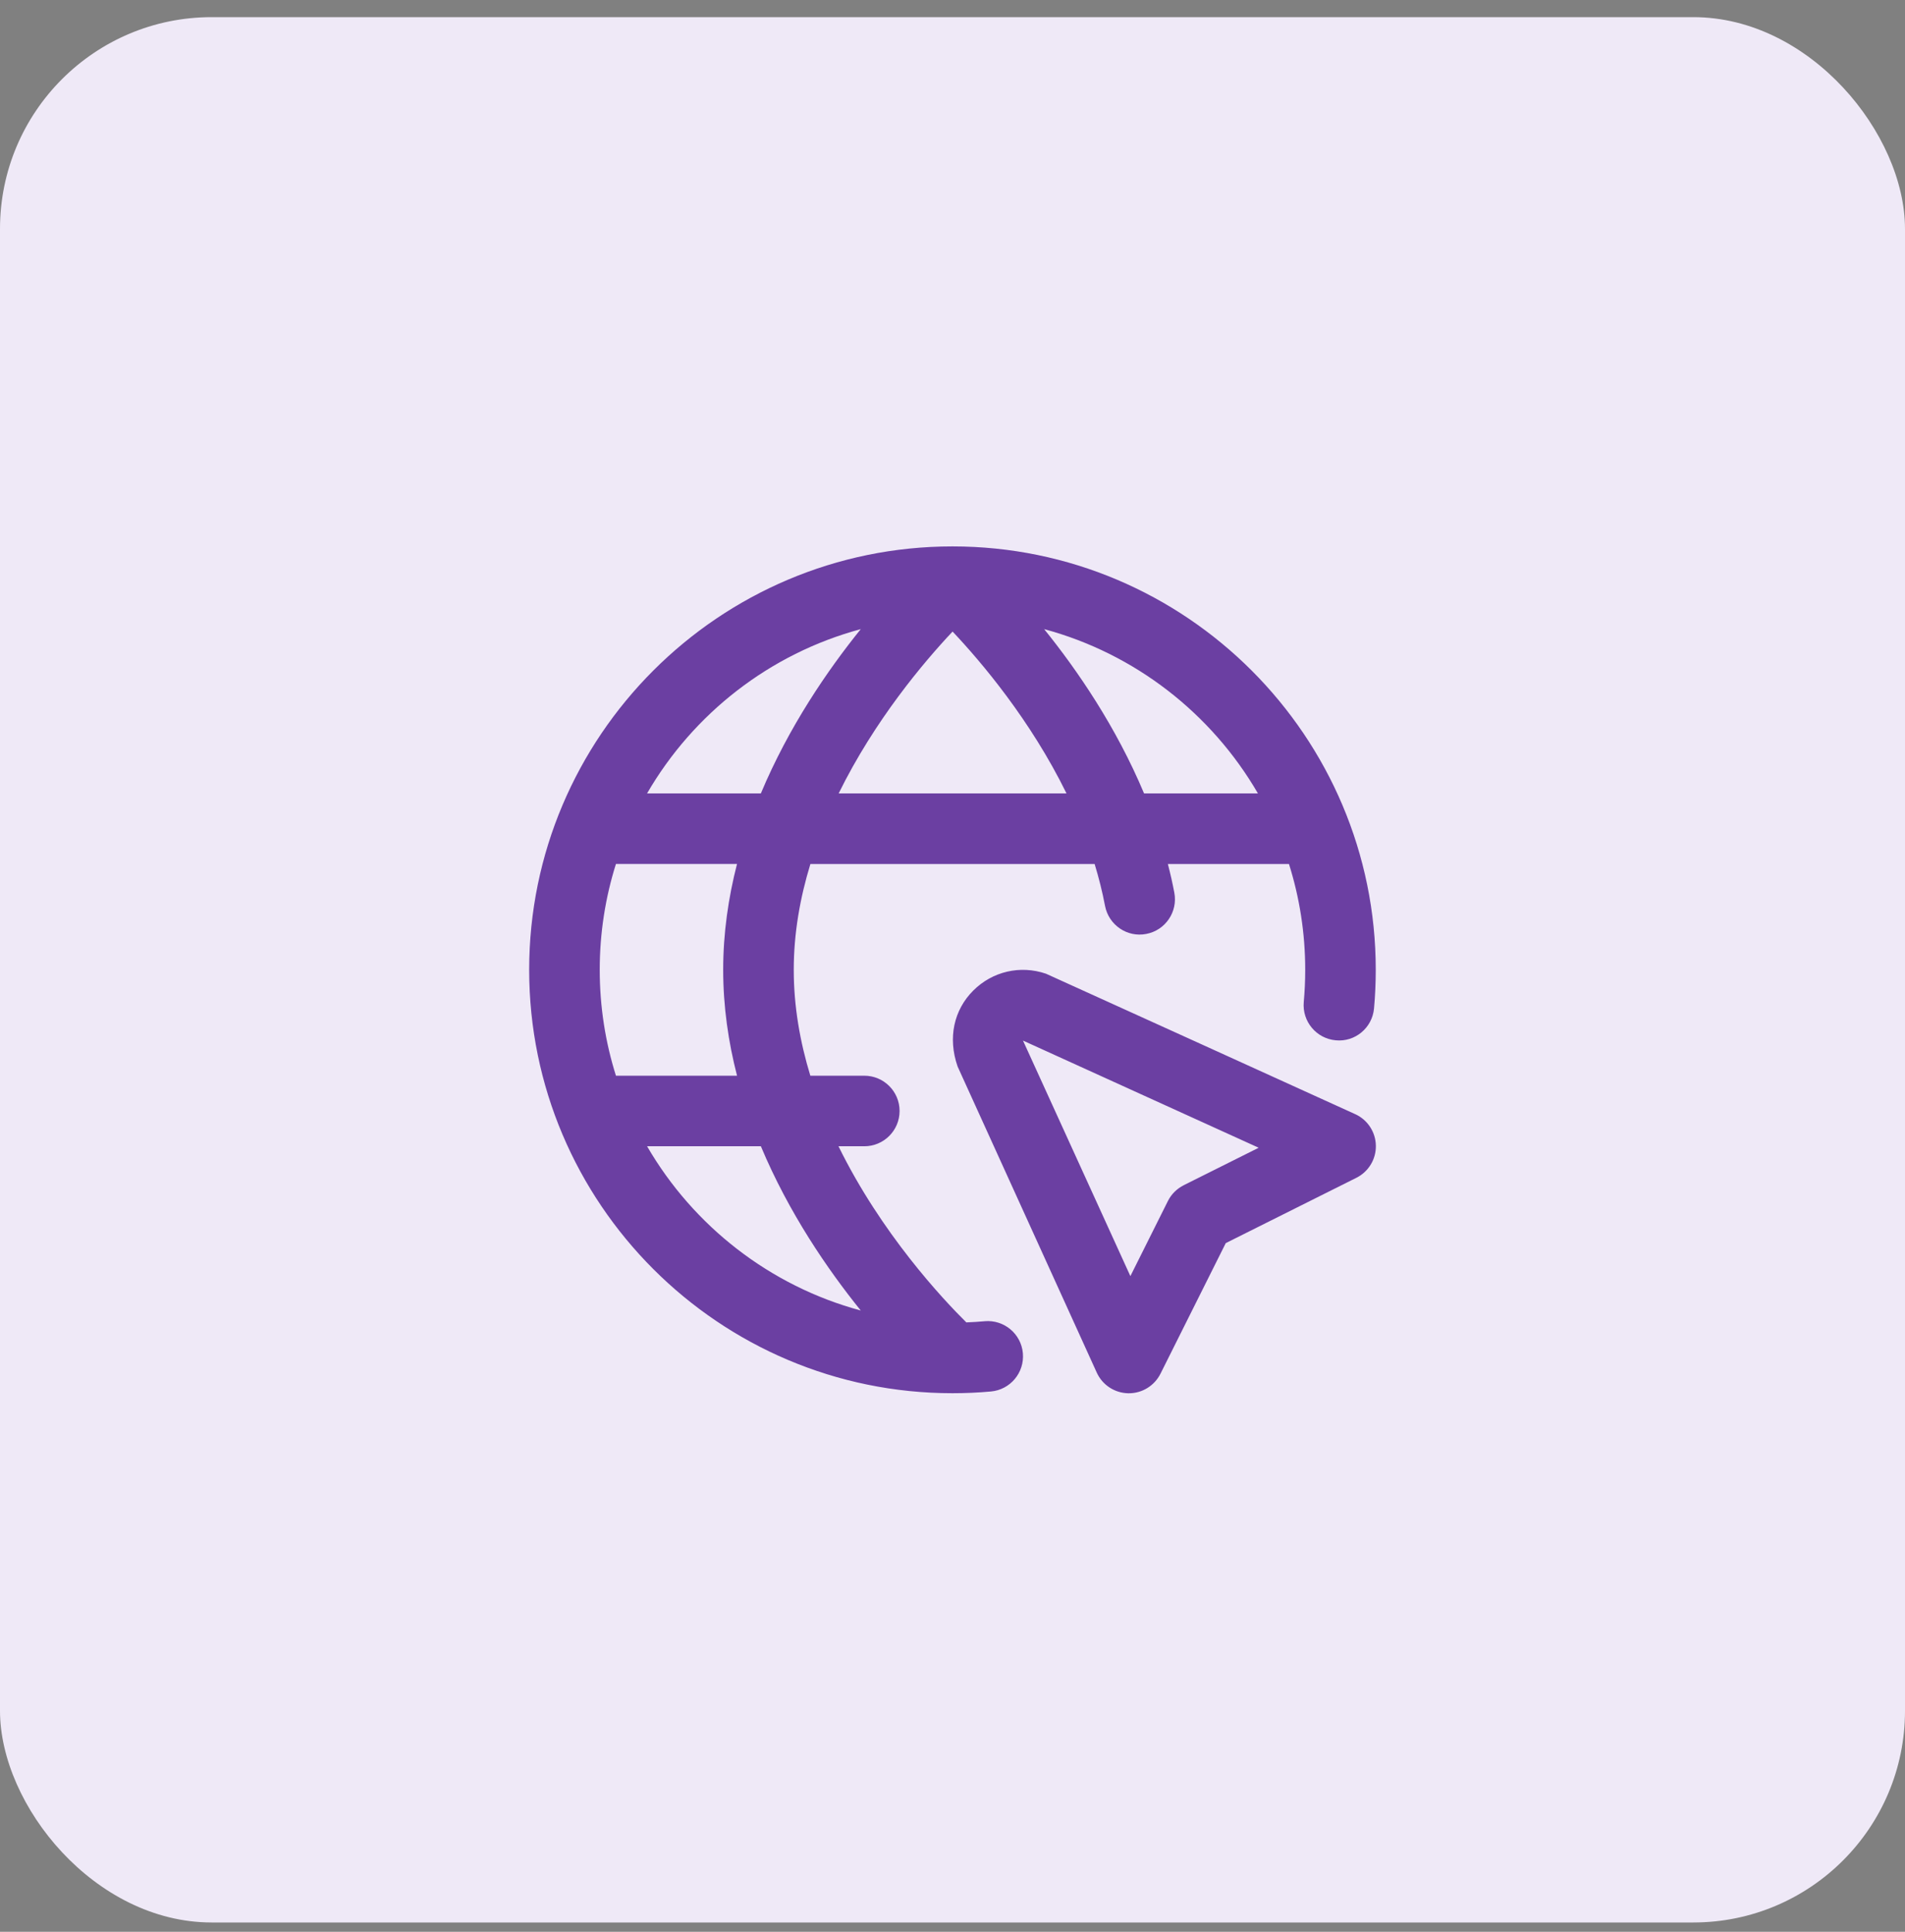 <svg width="72" height="73" viewBox="0 0 72 73" fill="none" xmlns="http://www.w3.org/2000/svg">
<rect x="0" y="0" width="72" height="73" fill="#808080" stroke="none"/>
<rect y="0.648" width="72" height="72" rx="8" fill="#EFE9F7"/>
<g clip-path="url(#clip0_15_428)">
<path d="M51.219 42.102C51.219 42.102 39.573 36.808 39.532 36.795C38.561 36.464 37.508 36.708 36.783 37.434C36.057 38.159 35.813 39.212 36.193 40.302L41.452 51.868C41.664 52.336 42.127 52.64 42.641 52.65H42.667C43.171 52.65 43.633 52.364 43.86 51.912L46.328 46.976L51.264 44.508C51.724 44.278 52.011 43.806 52.001 43.291C51.992 42.778 51.688 42.315 51.22 42.102H51.219ZM44.737 44.79C44.48 44.919 44.269 45.128 44.141 45.386L42.723 48.223L38.664 39.322L47.572 43.372L44.739 44.788L44.737 44.79ZM37.216 49.928C36.987 49.948 36.756 49.963 36.523 49.972C35.632 49.091 33.309 46.615 31.691 43.316H32.667C33.403 43.316 34 42.72 34 41.983C34 41.246 33.403 40.65 32.667 40.65H30.627C30.239 39.38 30 38.036 30 36.65C30 35.263 30.24 33.92 30.629 32.65H41.372C41.529 33.166 41.663 33.694 41.765 34.232C41.904 34.956 42.604 35.434 43.324 35.292C44.047 35.155 44.521 34.456 44.384 33.734C44.315 33.367 44.232 33.006 44.14 32.65H48.664C48.681 32.65 48.7 32.65 48.717 32.65C49.116 33.914 49.331 35.258 49.331 36.651C49.331 37.06 49.312 37.464 49.276 37.864C49.211 38.598 49.751 39.246 50.484 39.312C51.22 39.384 51.867 38.838 51.932 38.104C51.975 37.626 51.997 37.14 51.997 36.651C52 27.826 44.823 20.648 36 20.648C27.177 20.648 20 27.826 20 36.648C20 45.471 27.177 52.648 35.999 52.648C36.488 52.648 36.972 52.626 37.449 52.583C38.183 52.518 38.725 51.871 38.66 51.136C38.595 50.404 37.949 49.863 37.215 49.927L37.216 49.928ZM27.856 40.65H23.333C23.316 40.65 23.299 40.65 23.28 40.65C22.881 39.386 22.667 38.042 22.667 36.648C22.667 35.255 22.881 33.911 23.28 32.647C23.297 32.647 23.315 32.647 23.333 32.647H27.856C27.529 33.92 27.333 35.259 27.333 36.647C27.333 38.035 27.528 39.374 27.856 40.647V40.65ZM31.697 29.983C33.059 27.214 34.917 25.018 36.003 23.866C37.089 25.016 38.948 27.208 40.309 29.983H31.697ZM47.544 29.983H43.24C42.185 27.468 40.723 25.332 39.464 23.774C42.903 24.7 45.796 26.97 47.544 29.983ZM32.533 23.774C31.275 25.332 29.811 27.468 28.757 29.982H24.456C26.203 26.968 29.095 24.699 32.533 23.774ZM24.456 43.315H28.757C29.811 45.83 31.275 47.964 32.533 49.523C29.096 48.596 26.204 46.327 24.456 43.315Z" fill="#6B3FA2"/>
</g>
<defs>
<clipPath id="clip0_15_428">
<rect width="32" height="32" fill="white" transform="translate(20 20.648)"/>
</clipPath>
</defs>
</svg>
